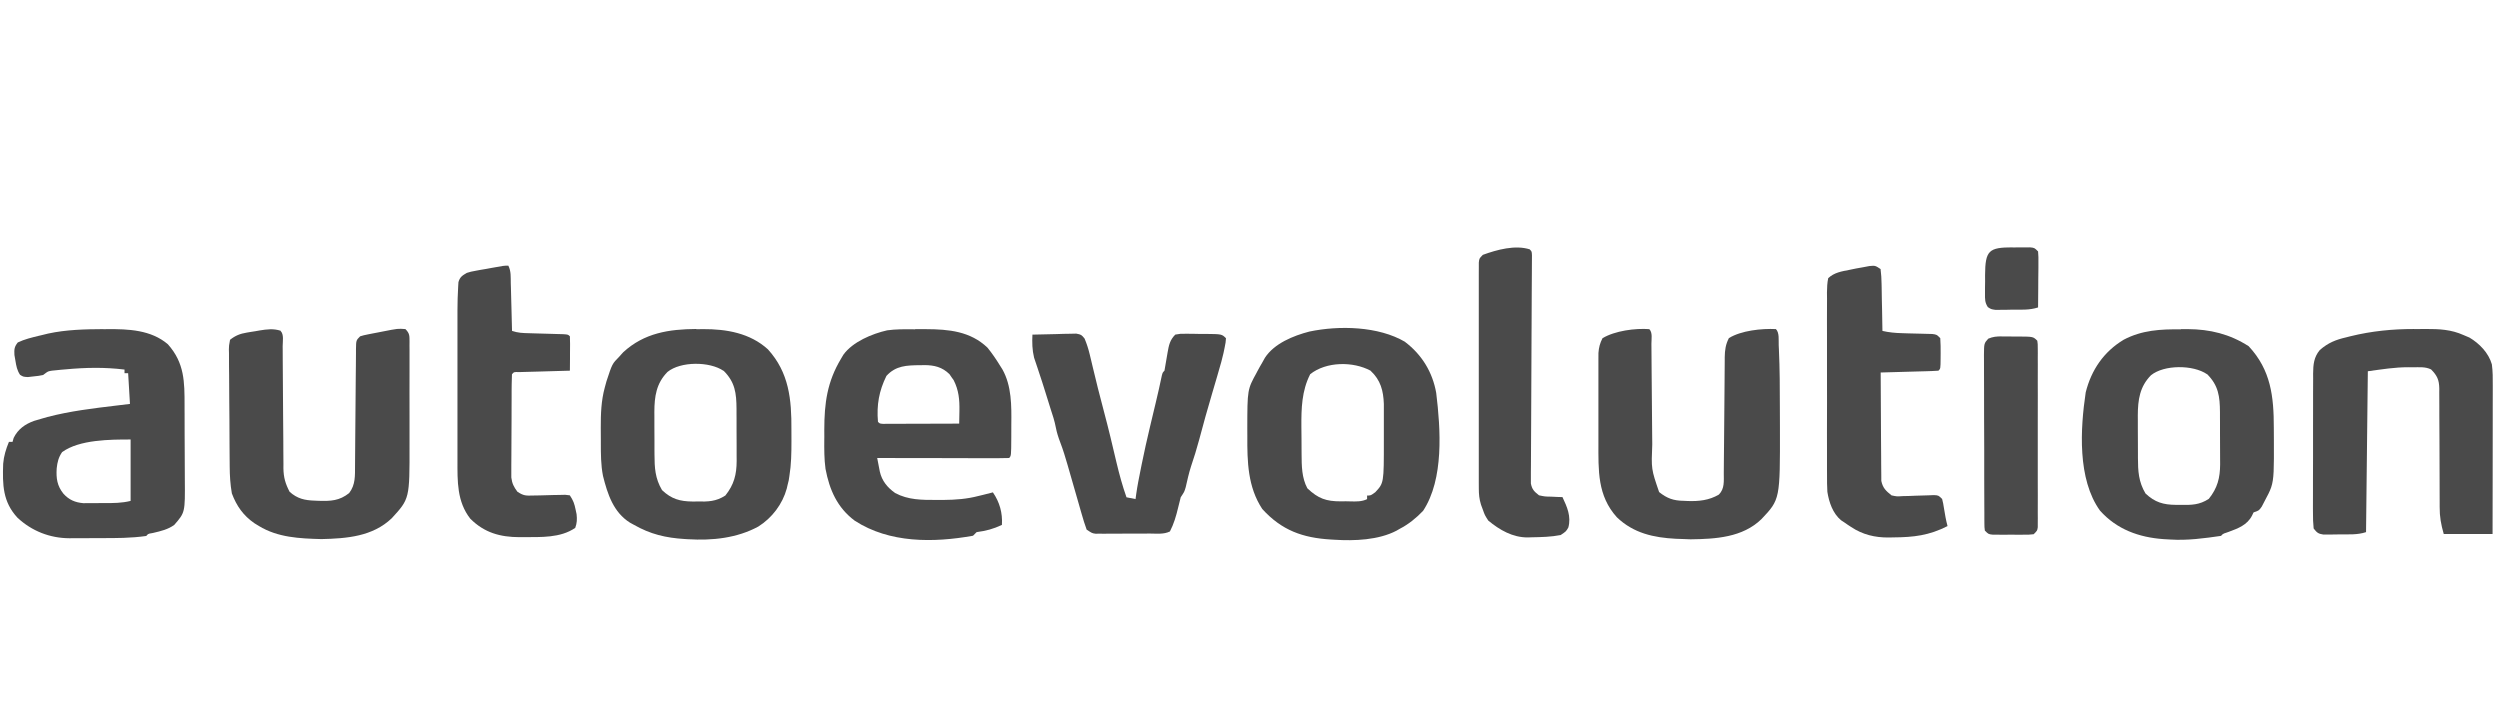 <svg width="74" height="21" viewBox="0 0 74 21" fill="none" xmlns="http://www.w3.org/2000/svg">
<path d="M71.454 9.741C71.57 9.741 71.686 9.74 71.803 9.738C72.199 9.737 72.552 9.752 72.921 9.918C72.979 9.942 73.036 9.967 73.095 9.992C73.39 10.166 73.662 10.445 73.759 10.784C73.788 10.995 73.787 11.202 73.786 11.415C73.786 11.463 73.786 11.511 73.786 11.559C73.786 11.716 73.786 11.872 73.785 12.029C73.785 12.138 73.785 12.247 73.785 12.355C73.785 12.641 73.784 12.928 73.784 13.212C73.783 13.504 73.783 13.795 73.783 14.089C73.782 14.662 73.781 15.234 73.78 15.807H72.335C72.252 15.515 72.213 15.3 72.214 15.004C72.214 14.963 72.214 14.922 72.214 14.88C72.213 14.792 72.213 14.704 72.213 14.616C72.213 14.476 72.213 14.337 72.212 14.198C72.209 13.801 72.208 13.406 72.208 13.01C72.207 12.767 72.206 12.524 72.204 12.282C72.204 12.19 72.204 12.098 72.204 12.005C72.204 11.876 72.203 11.747 72.202 11.618C72.203 11.58 72.203 11.542 72.203 11.503C72.199 11.247 72.141 11.117 71.96 10.935C71.789 10.85 71.604 10.872 71.415 10.872C71.376 10.871 71.337 10.87 71.297 10.87C70.881 10.869 70.511 10.932 70.088 10.989C70.071 12.562 70.053 14.129 70.035 15.751C69.781 15.835 69.524 15.816 69.259 15.818C69.174 15.819 69.174 15.819 69.087 15.821C69.033 15.821 68.978 15.822 68.923 15.822C68.873 15.822 68.823 15.823 68.772 15.823C68.617 15.8 68.58 15.765 68.484 15.643C68.468 15.485 68.462 15.337 68.464 15.178C68.463 15.13 68.463 15.082 68.463 15.033C68.463 14.875 68.463 14.718 68.464 14.56C68.464 14.45 68.464 14.341 68.464 14.231C68.464 14.002 68.465 13.772 68.466 13.541C68.467 13.247 68.467 12.953 68.466 12.658C68.466 12.432 68.467 12.206 68.467 11.979C68.467 11.87 68.467 11.761 68.467 11.653C68.467 11.502 68.468 11.35 68.469 11.198C68.469 11.153 68.469 11.108 68.468 11.062C68.471 10.793 68.488 10.575 68.666 10.361C68.912 10.147 69.137 10.056 69.452 9.984C69.493 9.974 69.534 9.963 69.577 9.952C70.203 9.799 70.818 9.738 71.455 9.739L71.454 9.741Z" fill="#4A4A4A"/>
<path d="M48.819 9.742C48.922 9.845 48.881 10.037 48.882 10.177C48.882 10.217 48.883 10.257 48.883 10.298C48.884 10.385 48.884 10.472 48.885 10.559C48.886 10.697 48.887 10.835 48.888 10.974C48.892 11.366 48.895 11.76 48.898 12.151C48.9 12.391 48.902 12.631 48.904 12.873C48.905 12.965 48.906 13.056 48.907 13.147C48.877 13.886 48.877 13.886 49.11 14.565C49.343 14.751 49.535 14.821 49.838 14.824C49.877 14.826 49.917 14.828 49.957 14.83C50.285 14.841 50.589 14.81 50.878 14.64C51.054 14.464 51.023 14.237 51.024 14.003C51.025 13.944 51.025 13.944 51.025 13.883C51.026 13.797 51.027 13.71 51.027 13.624C51.028 13.487 51.029 13.351 51.031 13.214C51.035 12.825 51.038 12.438 51.041 12.047C51.042 11.809 51.044 11.572 51.047 11.335C51.048 11.245 51.048 11.154 51.049 11.064C51.05 10.937 51.051 10.81 51.052 10.683C51.052 10.646 51.052 10.609 51.052 10.57C51.056 10.361 51.078 10.196 51.175 10.008C51.54 9.783 52.144 9.72 52.567 9.741C52.675 9.85 52.643 10.066 52.65 10.216C52.652 10.26 52.654 10.305 52.656 10.351C52.682 10.924 52.684 11.497 52.684 12.075C52.684 12.265 52.685 12.455 52.686 12.647C52.691 14.782 52.691 14.782 52.14 15.365C51.578 15.911 50.781 15.954 50.042 15.964C49.958 15.962 49.873 15.959 49.788 15.954C49.729 15.952 49.669 15.95 49.608 15.948C48.95 15.914 48.351 15.784 47.859 15.311C47.281 14.669 47.313 13.931 47.313 13.101C47.313 13.02 47.313 12.939 47.313 12.858C47.312 12.69 47.313 12.521 47.313 12.353C47.314 12.138 47.313 11.923 47.313 11.706C47.312 11.539 47.313 11.372 47.313 11.206C47.313 11.127 47.313 11.047 47.313 10.968C47.312 10.857 47.313 10.747 47.313 10.636C47.313 10.573 47.313 10.511 47.314 10.446C47.327 10.278 47.358 10.161 47.434 10.011C47.798 9.791 48.408 9.71 48.825 9.743L48.819 9.742Z" fill="#4A4A4A"/>
<path d="M8.305 9.795C8.41 9.9 8.367 10.103 8.367 10.247C8.368 10.309 8.368 10.309 8.368 10.373C8.368 10.464 8.369 10.555 8.369 10.645C8.37 10.789 8.371 10.933 8.372 11.077C8.375 11.486 8.378 11.896 8.38 12.308C8.381 12.558 8.383 12.808 8.386 13.057C8.386 13.152 8.387 13.248 8.387 13.343C8.387 13.476 8.388 13.61 8.39 13.744C8.39 13.803 8.39 13.803 8.389 13.862C8.394 14.136 8.448 14.319 8.573 14.558C8.804 14.762 9.015 14.809 9.317 14.819C9.355 14.821 9.392 14.822 9.431 14.824C9.791 14.835 10.047 14.824 10.335 14.595C10.526 14.347 10.507 14.08 10.509 13.776C10.509 13.716 10.509 13.716 10.51 13.655C10.511 13.568 10.511 13.481 10.512 13.395C10.513 13.258 10.514 13.121 10.515 12.984C10.519 12.595 10.522 12.208 10.525 11.817C10.527 11.579 10.529 11.341 10.531 11.1C10.532 11.009 10.533 10.918 10.534 10.828C10.534 10.701 10.535 10.574 10.537 10.448C10.537 10.41 10.537 10.373 10.537 10.334C10.541 10.074 10.541 10.074 10.66 9.955C10.766 9.923 10.766 9.923 10.895 9.897C10.965 9.884 10.965 9.884 11.037 9.869C11.086 9.86 11.135 9.851 11.185 9.841C11.257 9.826 11.257 9.826 11.332 9.812C11.779 9.724 11.779 9.724 12 9.741C12.13 9.871 12.12 9.94 12.122 10.118C12.122 10.155 12.121 10.193 12.121 10.231C12.121 10.271 12.122 10.31 12.122 10.351C12.122 10.482 12.122 10.614 12.122 10.745C12.122 10.836 12.122 10.928 12.122 11.02C12.122 11.212 12.122 11.405 12.121 11.598C12.121 11.843 12.121 12.088 12.122 12.331C12.122 12.521 12.122 12.71 12.122 12.898C12.122 12.988 12.122 13.078 12.122 13.169C12.125 14.763 12.125 14.763 11.595 15.341C11.028 15.882 10.263 15.94 9.514 15.957C8.872 15.94 8.224 15.912 7.663 15.569C7.598 15.529 7.598 15.529 7.531 15.488C7.202 15.261 7.003 14.978 6.863 14.605C6.816 14.339 6.801 14.078 6.799 13.808C6.799 13.768 6.798 13.727 6.798 13.686C6.796 13.553 6.795 13.42 6.795 13.287C6.794 13.242 6.794 13.197 6.794 13.149C6.792 12.909 6.791 12.669 6.791 12.427C6.79 12.228 6.788 12.03 6.786 11.833C6.784 11.593 6.782 11.352 6.782 11.111C6.781 11.019 6.781 10.928 6.779 10.836C6.778 10.708 6.778 10.581 6.778 10.453C6.777 10.415 6.776 10.377 6.775 10.339C6.777 10.233 6.777 10.233 6.809 10.058C6.966 9.933 7.108 9.877 7.304 9.845C7.366 9.834 7.366 9.834 7.429 9.824C7.472 9.817 7.514 9.811 7.558 9.804C7.601 9.796 7.643 9.789 7.687 9.781C7.907 9.746 8.091 9.721 8.308 9.79L8.305 9.795Z" fill="#4A4A4A"/>
<path d="M30.563 9.905C30.801 9.898 31.038 9.893 31.275 9.889C31.342 9.886 31.41 9.884 31.48 9.882C31.544 9.881 31.609 9.88 31.676 9.879C31.735 9.878 31.795 9.876 31.856 9.875C32.007 9.905 32.007 9.905 32.103 10.021C32.169 10.177 32.216 10.326 32.256 10.491C32.278 10.583 32.278 10.583 32.301 10.678C32.316 10.743 32.332 10.808 32.348 10.876C32.381 11.013 32.414 11.149 32.448 11.286C32.464 11.352 32.48 11.419 32.497 11.488C32.554 11.718 32.614 11.947 32.676 12.178C32.811 12.683 32.931 13.189 33.05 13.698C33.133 14.046 33.225 14.383 33.344 14.72C33.433 14.737 33.521 14.755 33.612 14.773C33.619 14.722 33.626 14.671 33.633 14.618C33.668 14.371 33.717 14.128 33.766 13.885C33.775 13.837 33.785 13.79 33.795 13.74C33.87 13.37 33.952 13.002 34.04 12.633C34.074 12.491 34.107 12.35 34.141 12.208C34.164 12.111 34.188 12.013 34.211 11.916C34.274 11.651 34.335 11.386 34.39 11.118C34.414 11.027 34.414 11.027 34.468 10.973C34.501 10.795 34.532 10.617 34.56 10.438C34.598 10.219 34.629 10.062 34.789 9.904C34.934 9.878 34.934 9.878 35.105 9.879C35.167 9.879 35.229 9.88 35.292 9.88C35.357 9.881 35.422 9.882 35.488 9.884C35.553 9.884 35.617 9.884 35.684 9.884C36.165 9.889 36.165 9.889 36.289 10.011C36.28 10.137 36.28 10.137 36.249 10.289C36.238 10.341 36.227 10.395 36.216 10.449C36.176 10.627 36.128 10.8 36.075 10.975C36.059 11.032 36.042 11.088 36.026 11.147C35.978 11.314 35.929 11.48 35.879 11.646C35.743 12.102 35.616 12.56 35.494 13.021C35.422 13.287 35.343 13.548 35.254 13.807C35.189 14.008 35.145 14.213 35.098 14.417C35.058 14.556 35.058 14.556 34.95 14.717C34.922 14.819 34.897 14.921 34.873 15.025C34.813 15.277 34.747 15.503 34.63 15.731C34.447 15.822 34.238 15.793 34.035 15.793C33.963 15.794 33.963 15.794 33.889 15.794C33.787 15.794 33.686 15.794 33.583 15.794C33.427 15.794 33.271 15.796 33.115 15.796C33.016 15.797 32.917 15.797 32.818 15.797C32.771 15.797 32.724 15.798 32.676 15.798C32.632 15.798 32.589 15.798 32.544 15.797C32.505 15.798 32.467 15.798 32.428 15.798C32.326 15.784 32.326 15.784 32.165 15.677C32.109 15.523 32.062 15.373 32.018 15.216C32.005 15.169 31.991 15.122 31.977 15.074C31.948 14.973 31.919 14.871 31.89 14.77C31.826 14.545 31.761 14.319 31.696 14.096C31.664 13.985 31.632 13.875 31.601 13.765C31.535 13.537 31.467 13.311 31.382 13.091C31.325 12.941 31.282 12.807 31.252 12.651C31.215 12.46 31.158 12.281 31.095 12.095C31.042 11.926 30.989 11.757 30.937 11.588C30.877 11.395 30.815 11.201 30.75 11.01C30.732 10.955 30.732 10.955 30.713 10.897C30.679 10.794 30.644 10.691 30.609 10.588C30.552 10.353 30.549 10.142 30.56 9.903L30.563 9.905Z" fill="#4A4A4A"/>
<path d="M55.666 7.976C55.684 8.116 55.692 8.244 55.694 8.384C55.695 8.444 55.695 8.444 55.697 8.506C55.699 8.634 55.701 8.763 55.703 8.892C55.705 8.979 55.707 9.066 55.709 9.153C55.713 9.367 55.717 9.581 55.72 9.795C55.916 9.84 56.101 9.857 56.303 9.862C56.362 9.864 56.421 9.866 56.482 9.868C56.606 9.871 56.73 9.874 56.853 9.877C56.942 9.88 56.942 9.88 57.032 9.882C57.086 9.884 57.139 9.885 57.195 9.886C57.325 9.903 57.325 9.903 57.432 10.009C57.442 10.164 57.445 10.313 57.443 10.468C57.443 10.51 57.443 10.553 57.442 10.596C57.44 10.911 57.44 10.911 57.379 10.972C57.252 10.981 57.126 10.986 56.999 10.989C56.942 10.991 56.942 10.991 56.884 10.992C56.762 10.996 56.641 10.999 56.519 11.002C56.437 11.005 56.355 11.007 56.272 11.009C56.07 11.015 55.868 11.02 55.668 11.026C55.668 11.461 55.671 11.898 55.675 12.331C55.676 12.533 55.678 12.735 55.678 12.936C55.678 13.131 55.68 13.326 55.682 13.519C55.683 13.594 55.683 13.668 55.683 13.742C55.683 13.847 55.684 13.951 55.686 14.055C55.686 14.115 55.687 14.174 55.687 14.235C55.732 14.447 55.822 14.528 55.989 14.663C56.147 14.697 56.147 14.697 56.316 14.685C56.377 14.684 56.439 14.682 56.502 14.681C56.566 14.678 56.629 14.675 56.694 14.673C56.821 14.668 56.948 14.665 57.075 14.662C57.131 14.659 57.187 14.657 57.245 14.655C57.38 14.663 57.38 14.663 57.487 14.77C57.519 14.901 57.519 14.901 57.544 15.058C57.572 15.232 57.601 15.402 57.647 15.572C57.102 15.85 56.647 15.903 56.042 15.907C55.975 15.909 55.975 15.909 55.906 15.91C55.501 15.913 55.136 15.827 54.793 15.599C54.744 15.567 54.744 15.567 54.694 15.534C54.662 15.511 54.63 15.489 54.596 15.466C54.562 15.443 54.528 15.421 54.493 15.398C54.25 15.194 54.138 14.866 54.09 14.557C54.08 14.389 54.079 14.224 54.08 14.056C54.08 13.992 54.079 13.93 54.079 13.865C54.078 13.659 54.078 13.452 54.079 13.244C54.079 13.1 54.079 12.956 54.078 12.812C54.078 12.511 54.079 12.213 54.08 11.908C54.081 11.56 54.081 11.212 54.079 10.864C54.078 10.565 54.078 10.265 54.079 9.965C54.079 9.787 54.079 9.609 54.078 9.43C54.078 9.232 54.079 9.034 54.08 8.836C54.08 8.778 54.079 8.718 54.078 8.658C54.081 8.511 54.084 8.377 54.115 8.233C54.299 8.064 54.508 8.034 54.752 7.986C54.814 7.973 54.877 7.96 54.941 7.947C55.005 7.936 55.068 7.924 55.133 7.913C55.199 7.9 55.265 7.887 55.334 7.875C55.507 7.859 55.507 7.859 55.668 7.966L55.666 7.976Z" fill="#4A4A4A"/>
<path d="M15.049 7.868C15.131 8.031 15.115 8.204 15.119 8.383C15.121 8.424 15.122 8.464 15.123 8.505C15.126 8.634 15.13 8.763 15.133 8.891C15.135 8.978 15.137 9.066 15.14 9.153C15.145 9.367 15.151 9.58 15.156 9.795C15.333 9.854 15.472 9.859 15.658 9.863C15.725 9.865 15.792 9.867 15.861 9.869C16.003 9.873 16.144 9.877 16.286 9.881C16.352 9.883 16.419 9.885 16.488 9.887C16.549 9.888 16.611 9.89 16.674 9.892C16.815 9.902 16.815 9.902 16.869 9.955C16.873 10.031 16.875 10.107 16.874 10.183C16.874 10.228 16.874 10.274 16.873 10.321C16.873 10.394 16.873 10.394 16.872 10.467C16.872 10.515 16.872 10.563 16.872 10.613C16.871 10.733 16.87 10.852 16.869 10.972C16.794 10.974 16.794 10.974 16.717 10.976C16.533 10.981 16.348 10.986 16.161 10.992C16.081 10.994 16.001 10.996 15.921 10.999C15.806 11.002 15.691 11.005 15.576 11.008C15.472 11.011 15.472 11.011 15.366 11.014C15.214 11.008 15.214 11.008 15.154 11.079C15.149 11.178 15.146 11.277 15.146 11.376C15.145 11.439 15.145 11.502 15.144 11.568C15.144 11.637 15.144 11.706 15.144 11.777C15.143 11.883 15.143 11.883 15.143 11.991C15.142 12.141 15.142 12.291 15.142 12.44C15.141 12.632 15.14 12.823 15.139 13.012C15.137 13.16 15.137 13.307 15.137 13.454C15.137 13.559 15.136 13.664 15.135 13.769C15.135 13.833 15.135 13.898 15.135 13.963C15.135 14.02 15.135 14.076 15.135 14.134C15.158 14.313 15.208 14.411 15.315 14.555C15.503 14.68 15.571 14.673 15.792 14.667C15.853 14.666 15.915 14.665 15.979 14.664C16.11 14.66 16.24 14.657 16.371 14.653C16.432 14.652 16.494 14.651 16.558 14.65C16.614 14.649 16.671 14.647 16.729 14.646C16.797 14.654 16.797 14.654 16.867 14.662C16.97 14.817 17.001 14.905 17.038 15.084C17.047 15.129 17.057 15.174 17.067 15.22C17.083 15.374 17.08 15.479 17.027 15.625C16.586 15.929 16.006 15.896 15.492 15.899C15.435 15.9 15.435 15.9 15.376 15.9C14.809 15.898 14.338 15.771 13.921 15.354C13.525 14.849 13.54 14.247 13.541 13.631C13.541 13.579 13.541 13.527 13.541 13.474C13.541 13.304 13.541 13.134 13.541 12.964C13.541 12.845 13.541 12.726 13.541 12.607C13.541 12.358 13.541 12.108 13.541 11.857C13.542 11.54 13.542 11.221 13.541 10.905C13.541 10.659 13.541 10.413 13.541 10.167C13.541 10.05 13.541 9.932 13.541 9.815C13.541 9.651 13.541 9.487 13.541 9.322C13.541 9.274 13.541 9.227 13.541 9.177C13.542 8.945 13.548 8.713 13.562 8.482C13.565 8.439 13.567 8.396 13.57 8.352C13.613 8.199 13.682 8.158 13.816 8.078C13.941 8.04 13.941 8.04 14.078 8.015C14.128 8.006 14.177 7.997 14.228 7.987C14.305 7.974 14.305 7.974 14.384 7.961C14.436 7.951 14.487 7.942 14.541 7.932C14.918 7.863 14.918 7.863 15.046 7.863L15.049 7.868Z" fill="#4A4A4A"/>
<path d="M45.286 7.389C45.34 7.443 45.34 7.443 45.346 7.558C45.345 7.635 45.345 7.635 45.345 7.714C45.345 7.773 45.344 7.832 45.344 7.892C45.344 7.958 45.343 8.022 45.343 8.089C45.342 8.194 45.342 8.298 45.341 8.403C45.34 8.515 45.34 8.628 45.339 8.74C45.337 8.975 45.337 9.209 45.336 9.441C45.336 9.522 45.335 9.602 45.335 9.682C45.335 9.722 45.335 9.762 45.334 9.804C45.333 10.35 45.33 10.896 45.327 11.441C45.324 11.81 45.323 12.18 45.322 12.544C45.321 12.739 45.321 12.933 45.319 13.127C45.317 13.344 45.316 13.562 45.316 13.78C45.316 13.845 45.315 13.909 45.314 13.976C45.314 14.035 45.314 14.094 45.314 14.155C45.314 14.206 45.314 14.258 45.314 14.311C45.348 14.488 45.414 14.551 45.554 14.661C45.728 14.698 45.728 14.698 45.915 14.701C45.978 14.704 46.04 14.707 46.105 14.71C46.153 14.711 46.2 14.713 46.249 14.714C46.388 15.008 46.511 15.287 46.423 15.613C46.356 15.73 46.356 15.73 46.196 15.837C45.911 15.893 45.623 15.899 45.334 15.904C45.298 15.905 45.263 15.906 45.225 15.908C44.776 15.911 44.391 15.689 44.053 15.409C43.95 15.249 43.95 15.249 43.893 15.088C43.874 15.038 43.856 14.988 43.837 14.937C43.786 14.767 43.773 14.635 43.773 14.459C43.772 14.399 43.772 14.339 43.772 14.277C43.772 14.211 43.772 14.146 43.772 14.079C43.772 14.01 43.772 13.941 43.772 13.869C43.771 13.68 43.772 13.491 43.772 13.302C43.772 13.104 43.772 12.906 43.772 12.708C43.772 12.375 43.772 12.045 43.772 11.708C43.773 11.323 43.773 10.937 43.772 10.552C43.772 10.221 43.772 9.888 43.772 9.562C43.772 9.365 43.772 9.167 43.772 8.968C43.771 8.748 43.772 8.529 43.772 8.31C43.772 8.244 43.772 8.179 43.772 8.111C43.772 8.021 43.772 8.021 43.773 7.931C43.773 7.879 43.773 7.827 43.773 7.773C43.786 7.65 43.786 7.65 43.893 7.543C44.308 7.392 44.851 7.242 45.284 7.382L45.286 7.389Z" fill="#4A4A4A"/>
<path d="M59.25 9.959C59.304 9.959 59.359 9.959 59.415 9.959C59.499 9.96 59.499 9.96 59.586 9.961C59.671 9.961 59.671 9.961 59.758 9.961C60.181 9.964 60.181 9.964 60.304 10.085C60.318 10.186 60.318 10.186 60.318 10.31C60.318 10.357 60.318 10.405 60.319 10.454C60.318 10.506 60.318 10.557 60.318 10.611C60.318 10.665 60.318 10.72 60.319 10.776C60.319 10.958 60.319 11.139 60.318 11.322C60.318 11.448 60.318 11.573 60.319 11.699C60.319 11.962 60.319 12.226 60.318 12.491C60.317 12.829 60.318 13.165 60.318 13.507C60.319 13.767 60.319 14.026 60.318 14.283C60.318 14.408 60.318 14.533 60.319 14.658C60.319 14.832 60.319 15.006 60.318 15.18C60.318 15.232 60.318 15.284 60.319 15.337C60.318 15.385 60.318 15.432 60.318 15.481C60.318 15.522 60.318 15.563 60.318 15.605C60.304 15.706 60.304 15.706 60.197 15.813C60.064 15.827 60.064 15.827 59.898 15.827C59.839 15.827 59.779 15.828 59.718 15.828C59.655 15.827 59.593 15.827 59.528 15.826C59.466 15.827 59.404 15.827 59.339 15.828C59.279 15.828 59.22 15.827 59.158 15.827C59.104 15.827 59.049 15.827 58.993 15.827C58.859 15.813 58.859 15.813 58.752 15.706C58.739 15.606 58.739 15.606 58.738 15.483C58.738 15.436 58.737 15.389 58.737 15.341C58.737 15.29 58.737 15.238 58.737 15.185C58.736 15.131 58.736 15.077 58.736 15.022C58.735 14.842 58.735 14.663 58.734 14.481C58.734 14.357 58.734 14.233 58.733 14.109C58.733 13.848 58.733 13.588 58.733 13.328C58.733 12.993 58.731 12.659 58.729 12.322C58.728 12.065 58.728 11.808 58.728 11.551C58.728 11.428 58.727 11.304 58.727 11.181C58.725 11.008 58.726 10.836 58.726 10.664C58.726 10.613 58.725 10.561 58.725 10.509C58.728 10.164 58.728 10.164 58.852 10.025C58.993 9.965 59.1 9.957 59.253 9.957L59.25 9.959Z" fill="#4A4A4A"/>
<path fill-rule="evenodd" clip-rule="evenodd" d="M20.81 9.742L20.613 9.745L20.607 9.738C19.799 9.744 19.071 9.856 18.451 10.423C18.42 10.457 18.404 10.474 18.389 10.491C18.374 10.508 18.36 10.524 18.33 10.557C18.122 10.767 18.122 10.767 17.952 11.285L17.952 11.285L17.902 11.468C17.794 11.864 17.782 12.253 17.783 12.661C17.784 12.781 17.785 12.899 17.785 13.019C17.785 13.047 17.785 13.074 17.785 13.102C17.785 13.433 17.784 13.761 17.849 14.089C17.983 14.624 18.156 15.162 18.646 15.47C18.678 15.487 18.709 15.504 18.739 15.521C18.747 15.525 18.754 15.529 18.761 15.533C19.253 15.815 19.708 15.92 20.265 15.955L20.367 15.961C21.084 16.005 21.817 15.929 22.448 15.585C22.854 15.329 23.162 14.921 23.288 14.462L23.312 14.357L23.346 14.22L23.366 14.09C23.422 13.748 23.427 13.406 23.427 13.057C23.426 12.945 23.426 12.834 23.426 12.722C23.432 11.823 23.357 11.031 22.731 10.341C22.201 9.859 21.506 9.739 20.81 9.742ZM21.801 12.102C21.798 11.636 21.759 11.312 21.418 10.973L21.417 10.977C21.005 10.695 20.147 10.693 19.758 11.009C19.427 11.346 19.37 11.732 19.369 12.197L19.37 12.325L19.37 12.602C19.371 12.745 19.372 12.889 19.372 13.032C19.372 13.127 19.372 13.222 19.372 13.316L19.373 13.452C19.374 13.843 19.39 14.16 19.596 14.507C19.874 14.771 20.125 14.841 20.5 14.845L20.636 14.844C20.957 14.851 21.194 14.847 21.471 14.667C21.727 14.346 21.804 14.046 21.805 13.645L21.804 13.501L21.804 13.193C21.803 13.033 21.802 12.873 21.802 12.712C21.802 12.607 21.802 12.502 21.802 12.397L21.801 12.246L21.801 12.102Z" fill="#4A4A4A"/>
<path fill-rule="evenodd" clip-rule="evenodd" d="M64.758 9.742L64.553 9.743L64.557 9.749C63.957 9.741 63.401 9.771 62.861 10.056C62.272 10.41 61.903 10.95 61.737 11.614C61.576 12.694 61.49 14.182 62.159 15.113C62.657 15.672 63.315 15.906 64.037 15.958L64.245 15.97C64.743 16.002 65.25 15.934 65.743 15.862C65.767 15.835 65.781 15.82 65.798 15.809C65.82 15.793 65.847 15.784 65.91 15.764C65.931 15.757 65.951 15.749 65.972 15.742C66.247 15.64 66.516 15.541 66.659 15.264C66.67 15.241 66.68 15.219 66.691 15.197C66.696 15.187 66.701 15.177 66.706 15.167C66.866 15.113 66.866 15.113 66.949 14.994L67.031 14.836C67.122 14.665 67.184 14.55 67.226 14.427C67.311 14.175 67.31 13.893 67.307 13.027C67.306 12.907 67.305 12.787 67.305 12.666C67.305 11.735 67.219 10.954 66.561 10.248C65.999 9.887 65.416 9.746 64.758 9.742ZM65.711 12.201C65.708 11.736 65.669 11.411 65.328 11.072L65.327 11.076C64.915 10.794 64.057 10.792 63.668 11.108C63.337 11.445 63.281 11.832 63.279 12.296L63.28 12.424L63.28 12.701C63.281 12.845 63.282 12.988 63.282 13.132C63.282 13.226 63.282 13.321 63.283 13.416L63.283 13.552C63.284 13.942 63.3 14.259 63.506 14.606C63.785 14.87 64.035 14.941 64.411 14.944L64.546 14.944C64.867 14.95 65.105 14.947 65.381 14.766C65.638 14.445 65.714 14.146 65.716 13.744L65.715 13.6L65.714 13.293C65.713 13.132 65.712 12.972 65.712 12.812C65.712 12.707 65.712 12.601 65.712 12.497L65.711 12.346L65.711 12.201Z" fill="#4A4A4A"/>
<path fill-rule="evenodd" clip-rule="evenodd" d="M42.512 11.631C42.405 11.021 42.091 10.501 41.591 10.122L41.594 10.121C40.802 9.653 39.636 9.63 38.758 9.814C38.282 9.937 37.717 10.167 37.442 10.59C37.42 10.629 37.4 10.666 37.379 10.703C37.374 10.713 37.368 10.723 37.363 10.732C37.341 10.77 37.32 10.806 37.299 10.842C37.293 10.853 37.287 10.864 37.281 10.874C37.254 10.924 37.227 10.973 37.201 11.021L37.199 11.027C36.922 11.53 36.922 11.53 36.92 12.691L36.921 12.904C36.917 13.664 36.932 14.413 37.363 15.066C37.941 15.701 38.561 15.92 39.396 15.97L39.501 15.976C40.09 16.014 40.805 15.987 41.337 15.708L41.428 15.655C41.692 15.52 41.92 15.334 42.124 15.12C42.744 14.178 42.642 12.701 42.512 11.631ZM40.962 11.957C40.948 11.566 40.867 11.252 40.573 10.978L40.569 10.972C40.05 10.693 39.257 10.699 38.782 11.076C38.531 11.568 38.518 12.087 38.521 12.628C38.523 12.761 38.525 12.894 38.525 13.028C38.525 13.117 38.526 13.205 38.526 13.294L38.527 13.421C38.527 13.427 38.527 13.432 38.527 13.438C38.529 13.786 38.53 14.142 38.698 14.454C39.019 14.759 39.258 14.841 39.688 14.84L39.835 14.838C39.879 14.838 39.923 14.839 39.968 14.841C40.139 14.846 40.313 14.851 40.466 14.774V14.668C40.509 14.668 40.535 14.668 40.559 14.661C40.595 14.652 40.627 14.629 40.707 14.571C40.963 14.298 40.963 14.298 40.962 13.04C40.962 12.9 40.961 12.758 40.962 12.618C40.962 12.524 40.962 12.431 40.962 12.338L40.962 12.203C40.962 12.121 40.962 12.039 40.962 11.957Z" fill="#4A4A4A"/>
<path fill-rule="evenodd" clip-rule="evenodd" d="M27.414 9.743C27.306 9.743 27.198 9.743 27.089 9.742L27.088 9.748C27.067 9.748 27.045 9.748 27.024 9.747C26.767 9.745 26.513 9.742 26.259 9.778C25.815 9.879 25.24 10.117 24.964 10.5C24.948 10.528 24.931 10.556 24.915 10.583C24.908 10.594 24.901 10.606 24.895 10.617C24.484 11.302 24.4 11.928 24.399 12.725L24.4 12.931C24.4 12.954 24.399 12.978 24.399 13.001C24.397 13.294 24.395 13.586 24.435 13.878C24.552 14.498 24.782 15.027 25.302 15.414C26.329 16.079 27.624 16.068 28.801 15.858L28.908 15.751C29.19 15.713 29.401 15.658 29.657 15.537C29.679 15.184 29.59 14.866 29.39 14.574C29.291 14.6 29.191 14.626 29.091 14.65L28.961 14.681C28.619 14.771 28.283 14.795 27.929 14.798L27.77 14.798C27.752 14.798 27.733 14.798 27.715 14.798C27.291 14.799 26.879 14.8 26.496 14.593C26.269 14.433 26.105 14.235 26.043 13.961L26.015 13.816C25.998 13.73 25.982 13.643 25.965 13.557C26.426 13.558 26.89 13.559 27.351 13.559L27.396 13.559C27.617 13.56 27.837 13.56 28.058 13.56C28.287 13.561 28.517 13.562 28.748 13.562L29.011 13.562C29.137 13.562 29.264 13.563 29.39 13.563L29.506 13.563C29.627 13.563 29.748 13.562 29.87 13.557C29.931 13.493 29.931 13.493 29.934 12.957V12.957C29.934 12.847 29.934 12.738 29.935 12.627C29.935 12.607 29.935 12.586 29.935 12.565C29.941 12.011 29.947 11.423 29.67 10.931L29.602 10.824C29.487 10.637 29.367 10.459 29.228 10.289C28.72 9.805 28.083 9.746 27.414 9.743ZM27.366 10.807L27.248 10.81L27.25 10.809C27.243 10.809 27.236 10.809 27.229 10.809C26.842 10.815 26.517 10.819 26.238 11.127C26.019 11.571 25.945 11.987 25.988 12.486C26.012 12.51 26.025 12.523 26.041 12.531C26.06 12.54 26.084 12.542 26.137 12.546L26.263 12.545L26.406 12.545L26.561 12.544C26.724 12.544 26.887 12.544 27.05 12.543L27.392 12.542C27.724 12.541 28.058 12.54 28.392 12.539C28.394 12.45 28.396 12.361 28.397 12.272L28.399 12.162C28.405 11.835 28.38 11.549 28.228 11.252C28.209 11.225 28.19 11.199 28.171 11.173L28.165 11.164L28.104 11.075C27.887 10.863 27.657 10.81 27.366 10.807Z" fill="#4A4A4A"/>
<path fill-rule="evenodd" clip-rule="evenodd" d="M3.173 9.743L3.062 9.744L3.06 9.742C2.508 9.745 1.963 9.757 1.422 9.874L1.222 9.923C1.2 9.928 1.179 9.933 1.157 9.938C0.942 9.99 0.726 10.041 0.526 10.137C0.422 10.269 0.419 10.338 0.427 10.507L0.456 10.675C0.483 10.836 0.503 10.957 0.593 11.094C0.688 11.153 0.688 11.153 0.826 11.161L0.982 11.143C1.064 11.135 1.103 11.131 1.141 11.125C1.176 11.12 1.21 11.113 1.276 11.1C1.361 11.035 1.396 11.008 1.436 10.993C1.463 10.983 1.493 10.979 1.543 10.971L1.664 10.959L1.799 10.945L1.942 10.933C2.53 10.878 3.098 10.867 3.686 10.939V11.046H3.793L3.847 11.956C3.714 11.973 3.582 11.988 3.449 12.004C2.763 12.086 2.069 12.168 1.401 12.344L1.261 12.384C1.176 12.408 1.092 12.432 1.009 12.458C0.741 12.555 0.532 12.702 0.404 12.963L0.371 13.08H0.264C0.177 13.291 0.112 13.501 0.094 13.727C0.073 14.348 0.079 14.853 0.52 15.327C0.943 15.72 1.478 15.93 2.056 15.932L2.183 15.931L2.457 15.931C2.6 15.93 2.742 15.929 2.884 15.928C2.917 15.928 2.949 15.928 2.981 15.928C3.431 15.929 3.881 15.929 4.329 15.865C4.353 15.837 4.367 15.821 4.384 15.81C4.407 15.796 4.436 15.791 4.505 15.78C4.519 15.777 4.533 15.774 4.547 15.771C4.763 15.72 4.975 15.671 5.158 15.537C5.479 15.168 5.479 15.168 5.471 14.199C5.47 14.122 5.47 14.045 5.47 13.968C5.47 13.806 5.469 13.644 5.468 13.482C5.467 13.274 5.465 13.065 5.465 12.856C5.465 12.653 5.464 12.449 5.464 12.246L5.463 12.129C5.463 12.085 5.463 12.042 5.463 11.999C5.463 11.306 5.464 10.747 4.971 10.192C4.473 9.763 3.794 9.737 3.173 9.743ZM3.866 13.009V13.008L3.871 13.009H3.866ZM3.866 13.009H3.863C3.275 13.009 2.349 13.009 1.838 13.383C1.732 13.538 1.698 13.679 1.678 13.865C1.66 14.159 1.69 14.38 1.878 14.614C2.042 14.795 2.221 14.873 2.467 14.894L2.628 14.893L2.805 14.893L2.989 14.891C3.023 14.891 3.057 14.891 3.091 14.891C3.353 14.892 3.605 14.892 3.866 14.827V13.009Z" fill="#4A4A4A"/>
<path d="M59.575 7.325C59.635 7.325 59.695 7.324 59.757 7.323C59.843 7.323 59.843 7.323 59.93 7.323C60.01 7.323 60.01 7.323 60.091 7.322C60.22 7.335 60.22 7.335 60.327 7.442C60.339 7.607 60.339 7.607 60.337 7.816C60.337 7.852 60.337 7.889 60.337 7.927C60.336 8.044 60.335 8.161 60.333 8.278C60.333 8.358 60.332 8.437 60.332 8.517C60.331 8.711 60.329 8.906 60.327 9.1C60.073 9.184 59.816 9.165 59.551 9.166C59.494 9.168 59.438 9.169 59.379 9.17C59.325 9.17 59.271 9.17 59.215 9.171C59.165 9.171 59.116 9.172 59.065 9.172C58.936 9.153 58.936 9.153 58.84 9.09C58.751 8.954 58.755 8.855 58.756 8.694C58.756 8.606 58.756 8.606 58.756 8.516C58.757 8.455 58.758 8.394 58.759 8.331C58.759 8.27 58.758 8.209 58.758 8.146C58.763 7.413 58.867 7.322 59.577 7.322L59.575 7.325Z" fill="#4A4A4A"/>
</svg>
